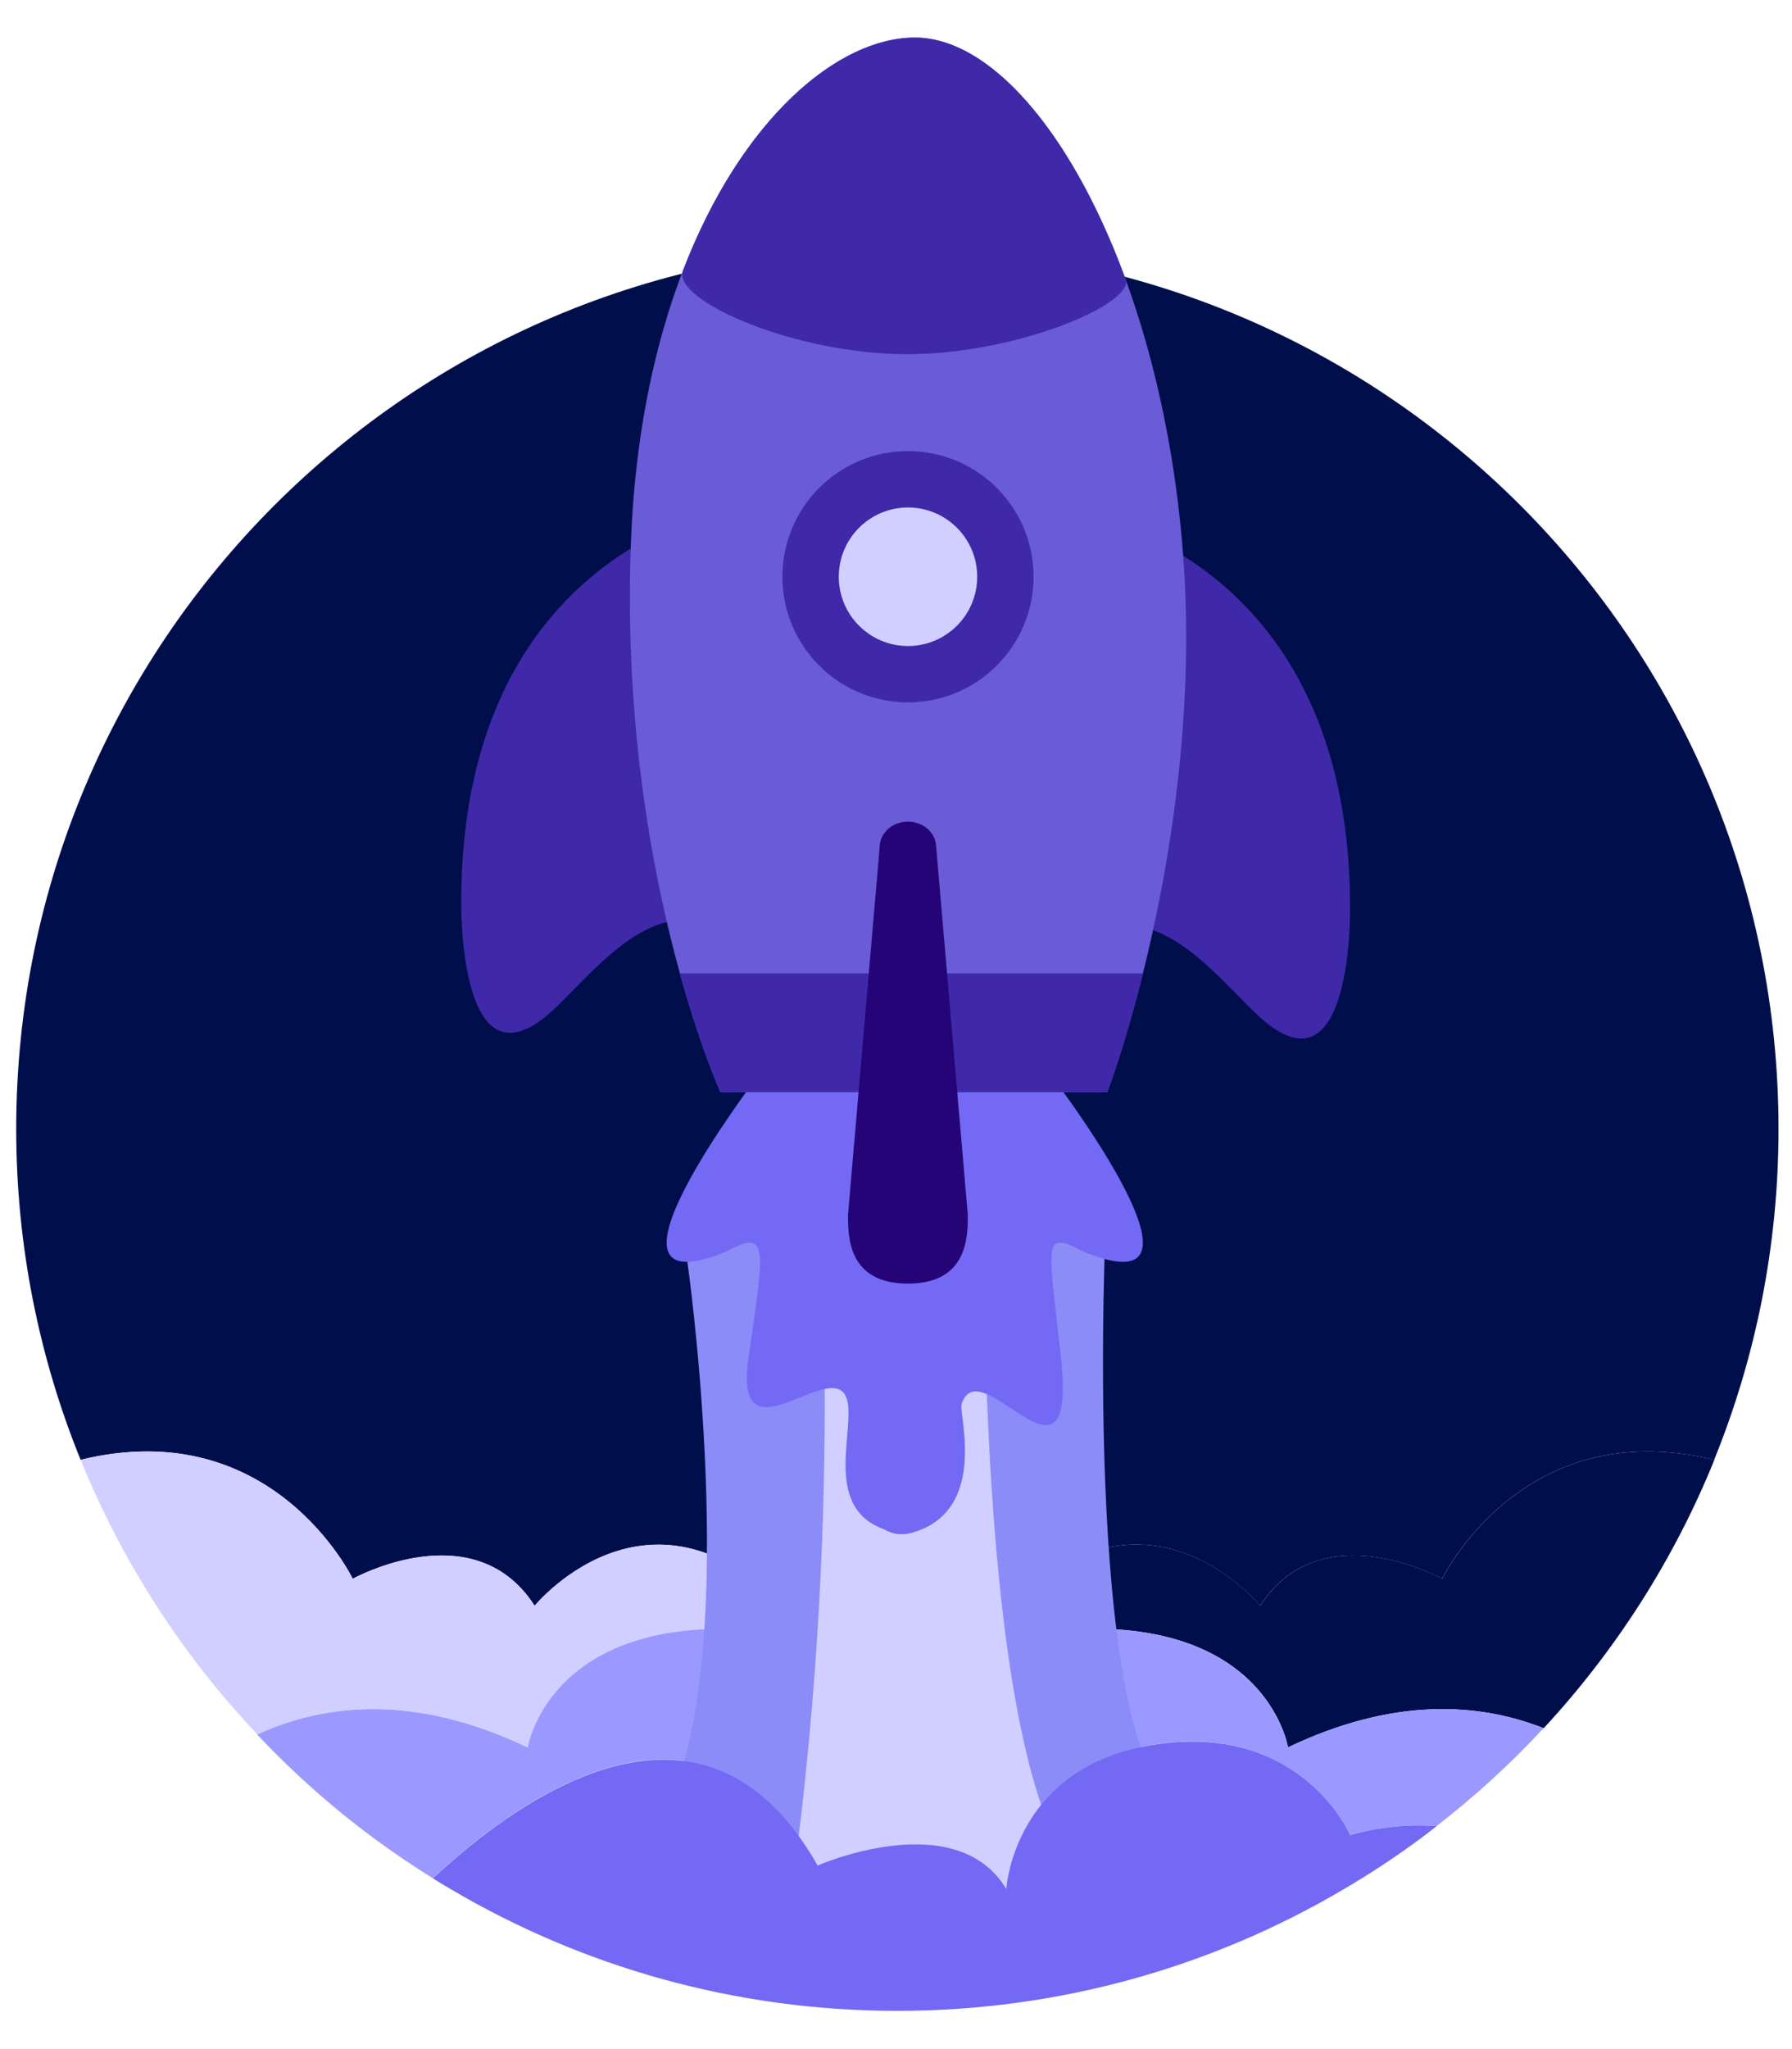 <svg width="42" height="48" viewBox="0 0 42 48" fill="none" xmlns="http://www.w3.org/2000/svg">
<path d="M8.266 36.984C8.266 36.984 11.109 35.404 12.53 37.616C12.53 37.616 15.53 33.944 19.024 38.358C19.296 38.407 19.578 38.463 19.874 38.532H22.683C22.775 38.51 22.859 38.495 22.949 38.474C26.483 33.874 29.536 37.616 29.536 37.616C30.957 35.404 33.8 36.984 33.8 36.984C33.8 36.984 35.669 33.095 40.176 34.196C41.146 31.803 41.684 29.188 41.684 26.446C41.684 15.037 32.437 5.789 21.032 5.789C9.627 5.789 0.38 15.037 0.38 26.446C0.38 29.188 0.918 31.803 1.889 34.196C6.396 33.095 8.266 36.984 8.266 36.984Z" fill="#000F4C"/>
<path d="M33.802 36.983C33.802 36.983 30.959 35.403 29.538 37.615C29.538 37.615 26.485 33.874 22.951 38.473C29.568 37.029 30.188 40.932 30.188 40.932C32.635 39.765 34.628 39.874 36.181 40.483C37.869 38.661 39.232 36.536 40.181 34.196C35.669 33.095 33.802 36.983 33.802 36.983Z" fill="#000F4C"/>
<path d="M12.372 40.932C12.372 40.932 12.955 37.263 19.026 38.356C15.53 33.944 12.531 37.615 12.531 37.615C11.111 35.403 8.268 36.983 8.268 36.983C8.268 36.983 6.398 33.095 1.892 34.196C2.866 36.6 4.28 38.778 6.034 40.632C7.628 39.896 9.737 39.675 12.372 40.932Z" fill="#D0CFFF"/>
<path d="M30.185 40.933C30.185 40.933 29.565 37.03 22.947 38.474C22.932 38.495 22.917 38.512 22.902 38.532H22.681H19.872H19.161C19.114 38.471 19.068 38.417 19.022 38.358C12.953 37.262 12.369 40.933 12.369 40.933C9.734 39.677 7.626 39.897 6.027 40.633C6.867 41.521 7.782 42.337 8.767 43.065C9.213 43.394 9.671 43.703 10.142 43.996C10.454 43.705 10.823 43.383 11.233 43.065C13.336 41.429 16.519 39.89 18.761 43.065H23.913C24.312 42.196 25.195 41.124 27.137 40.853C30.532 40.379 31.641 42.985 31.641 42.985C31.641 42.985 32.588 42.684 33.673 42.774C34.569 42.08 35.406 41.314 36.176 40.484C34.627 39.875 32.632 39.766 30.185 40.933Z" fill="#9B99FF"/>
<path d="M27.536 42.284C25.34 40.604 25.921 28.522 25.921 28.522L21.852 26.197L16.111 29.559C16.111 29.559 17.253 37.568 15.935 41.572L18.944 44.25H26.343L27.536 42.284Z" fill="#8C8CF9"/>
<path d="M23.047 27.099L21.469 26.197L19.125 27.569C19.125 27.569 19.854 34.784 18.561 44.252H25.96C25.96 44.252 22.947 45.187 23.047 27.099Z" fill="#D0CFFF"/>
<path d="M31.643 42.987C31.643 42.987 30.535 40.381 27.139 40.855C25.196 41.126 24.314 42.198 23.915 43.067C23.615 43.716 23.586 44.252 23.586 44.252C22.401 42.278 19.163 43.7 19.163 43.7C19.034 43.47 18.9 43.262 18.763 43.069C16.521 39.894 13.338 41.433 11.235 43.069C10.825 43.387 10.457 43.709 10.144 44C10.283 44.086 10.422 44.169 10.562 44.252C13.632 46.063 17.209 47.104 21.031 47.104C24.853 47.104 28.429 46.063 31.499 44.252C32.119 43.888 32.718 43.494 33.294 43.067C33.423 42.972 33.548 42.874 33.673 42.776C32.59 42.684 31.643 42.987 31.643 42.987Z" fill="#7369F4"/>
<path d="M10.811 21.127C10.811 21.127 10.736 25.741 12.973 23.651C13.749 22.926 14.87 21.488 16.111 21.549C14.87 14.043 15.676 12.239 15.273 12.574C13.491 13.49 10.809 15.762 10.811 21.127Z" fill="#3F29A8"/>
<path d="M31.642 21.26C31.642 21.26 31.717 25.873 29.48 23.783C28.704 23.058 27.584 21.62 26.342 21.681C27.584 14.175 26.777 12.371 27.18 12.706C28.962 13.623 31.644 15.896 31.642 21.26Z" fill="#3F29A8"/>
<path d="M18 24.893C18 24.893 13.382 30.812 17.024 29.317C18 28.797 17.935 29.122 17.544 31.789C17.154 34.457 19.693 31.542 19.874 32.895C19.979 33.681 19.344 35.343 20.731 35.827C20.731 35.827 20.988 36.01 21.361 35.908C23.176 35.409 22.467 33.117 22.536 32.895C22.965 31.542 25.257 35.407 24.866 31.789C24.576 29.11 24.411 28.797 25.386 29.317C29.028 30.812 24.411 24.893 24.411 24.893H18Z" fill="#7369F4"/>
<path d="M25.953 25.583H16.885C16.885 25.583 14.489 20.321 14.789 12.669C15.088 5.015 18.787 0.88 21.442 0.88C24.097 0.88 27.101 5.899 27.702 12.662C28.302 19.427 25.953 25.583 25.953 25.583Z" fill="#6A5BD6"/>
<path d="M15.935 22.802C16.426 24.575 16.885 25.583 16.885 25.583H25.953C25.953 25.583 26.358 24.524 26.788 22.802H15.935Z" fill="#3F29A8"/>
<path d="M21.259 8.297C18.619 8.297 15.758 7.036 16.005 6.343C17.381 2.765 19.649 0.88 21.442 0.88C23.19 0.88 25.088 3.055 26.355 6.468C26.788 7.044 23.899 8.297 21.259 8.297Z" fill="#3F29A8"/>
<path d="M21.281 16.453C22.906 16.453 24.224 15.135 24.224 13.51C24.224 11.884 22.906 10.567 21.281 10.567C19.655 10.567 18.338 11.884 18.338 13.51C18.338 15.135 19.655 16.453 21.281 16.453Z" fill="#3F29A8"/>
<path d="M21.281 15.133C22.177 15.133 22.903 14.406 22.903 13.51C22.903 12.614 22.177 11.888 21.281 11.888C20.385 11.888 19.659 12.614 19.659 13.51C19.659 14.406 20.385 15.133 21.281 15.133Z" fill="#D0CFFF"/>
<path d="M21.279 30.068C19.875 30.068 19.875 28.967 19.875 28.459L20.619 19.821C20.631 19.501 20.924 19.247 21.279 19.247C21.635 19.247 21.928 19.501 21.94 19.821L22.683 28.459C22.683 28.967 22.683 30.068 21.279 30.068Z" fill="#250477"/>
</svg>
